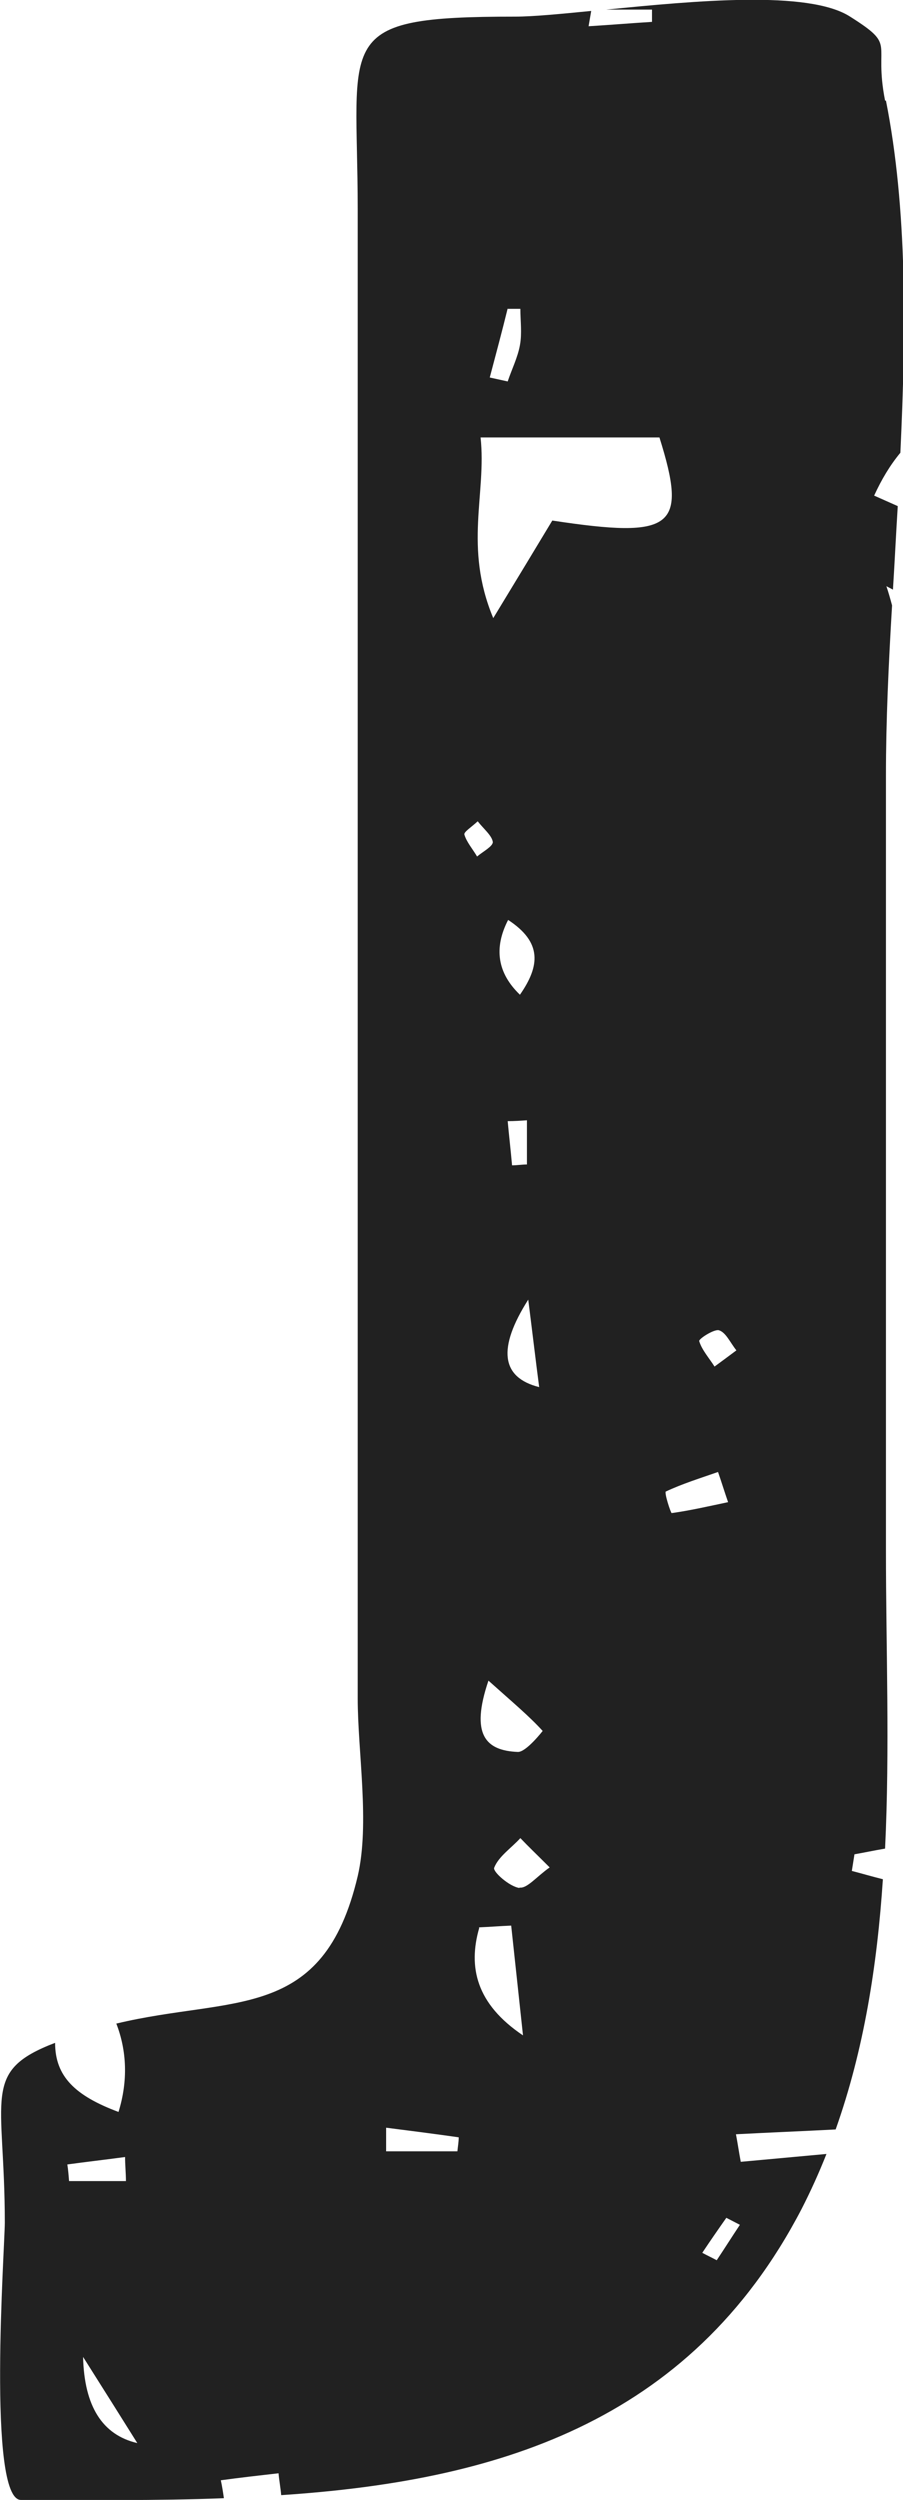 <?xml version="1.0" encoding="UTF-8"?>
<svg id="Layer_2" xmlns="http://www.w3.org/2000/svg" viewBox="0 0 20.65 57.15">
  <defs>
    <style>
      .cls-1 {
        fill: #212121;
      }
    </style>
  </defs>
  <g id="Layer_1-2" data-name="Layer_1">
    <path class="cls-1" d="M20.24,2.3c-.27-1.38.29-1.23-.8-1.92-.95-.61-3.56-.36-5.58-.16h1.05c0,.09,0,.19,0,.28-.48.03-.96.07-1.45.1.02-.12.04-.23.06-.35-.71.07-1.33.13-1.74.13-4.2,0-3.6.47-3.6,4.4,0,11.35,0,22.69,0,34.04,0,1.23.28,2.87,0,4.07-.79,3.35-2.86,2.73-5.52,3.37.24.62.27,1.31.05,2.02-.99-.37-1.45-.81-1.45-1.58-1.7.65-1.15,1.22-1.15,4.11,0,.54-.41,6.34.37,6.34,1.53,0,3.09.02,4.64-.04-.02-.14-.04-.27-.07-.41.44-.06.88-.11,1.32-.16.01.14.05.36.06.5,4.83-.32,9.33-1.6,11.9-6.54.21-.41.4-.83.57-1.26-.65.06-1.31.12-1.96.18-.04-.21-.07-.42-.11-.63.76-.04,1.52-.07,2.28-.11.65-1.83.95-3.76,1.08-5.72-.24-.06-.48-.13-.71-.19.02-.13.04-.25.06-.38.23-.04.46-.09.7-.13.11-2.28.02-4.59.02-6.81v-17.73c0-1.24.06-2.54.14-3.88-.04-.15-.08-.29-.13-.44.05.03.1.05.15.08.04-.63.07-1.27.11-1.91-.18-.08-.36-.16-.54-.24.17-.37.36-.69.6-.98.13-2.79.16-5.58-.33-8.05ZM1.58,49.87c-.01-.13-.02-.26-.04-.39.44-.06.88-.11,1.32-.17,0,.18.02.37.02.55h-1.31ZM1.9,53.88c.5.79.87,1.38,1.24,1.97q-1.2-.28-1.24-1.97ZM11.61,7.06c.1,0,.19,0,.29,0,0,.28.04.56-.01.83-.05.28-.19.56-.28.83-.14-.03-.27-.06-.41-.09.14-.53.28-1.05.41-1.58ZM10.46,49.18h-1.63c0-.18,0-.36,0-.54.55.07,1.1.14,1.66.22,0,.11-.02.21-.03.32ZM10.92,18.77c.14.18.33.33.35.48,0,.1-.23.22-.36.33-.1-.17-.24-.33-.29-.5-.02-.06.16-.17.31-.31ZM12.08,29.71c.11.87.17,1.39.25,2q-1.31-.33-.25-2ZM11.61,25.63c.15,0,.3-.01.44-.02v1.01c-.11,0-.23.02-.34.02-.03-.34-.07-.68-.1-1.01ZM11.89,22.74q-.77-.74-.27-1.71c.78.51.73,1.05.27,1.71ZM12.41,39.57s-.38.49-.57.48c-.73-.03-1.09-.39-.67-1.63.57.51.93.81,1.24,1.15ZM10.95,44.06c.25-.01.49-.03.74-.04.09.84.18,1.67.27,2.51-1.07-.72-1.26-1.56-1-2.46ZM11.88,43.16c-.23-.03-.61-.37-.58-.46.1-.26.39-.45.6-.68.18.19.37.37.67.67-.3.21-.52.49-.69.46ZM12.63,11.9c-.38.63-.76,1.26-1.35,2.23-.68-1.63-.15-2.84-.29-4.13h4.09c.65,2.07.32,2.32-2.45,1.9ZM15.22,34.1c.38-.18.8-.31,1.2-.45.08.23.15.46.23.69-.43.09-.86.19-1.29.25-.02,0-.18-.48-.13-.5ZM16.92,50.86c-.18.27-.35.54-.53.81-.11-.06-.22-.11-.33-.17.18-.27.36-.53.55-.8.1.05.21.11.31.16ZM16.34,31.24c-.12-.19-.29-.38-.35-.58-.02-.05.34-.28.45-.25.16.05.25.27.4.46-.2.15-.35.26-.5.37Z"/>
  </g>
</svg>